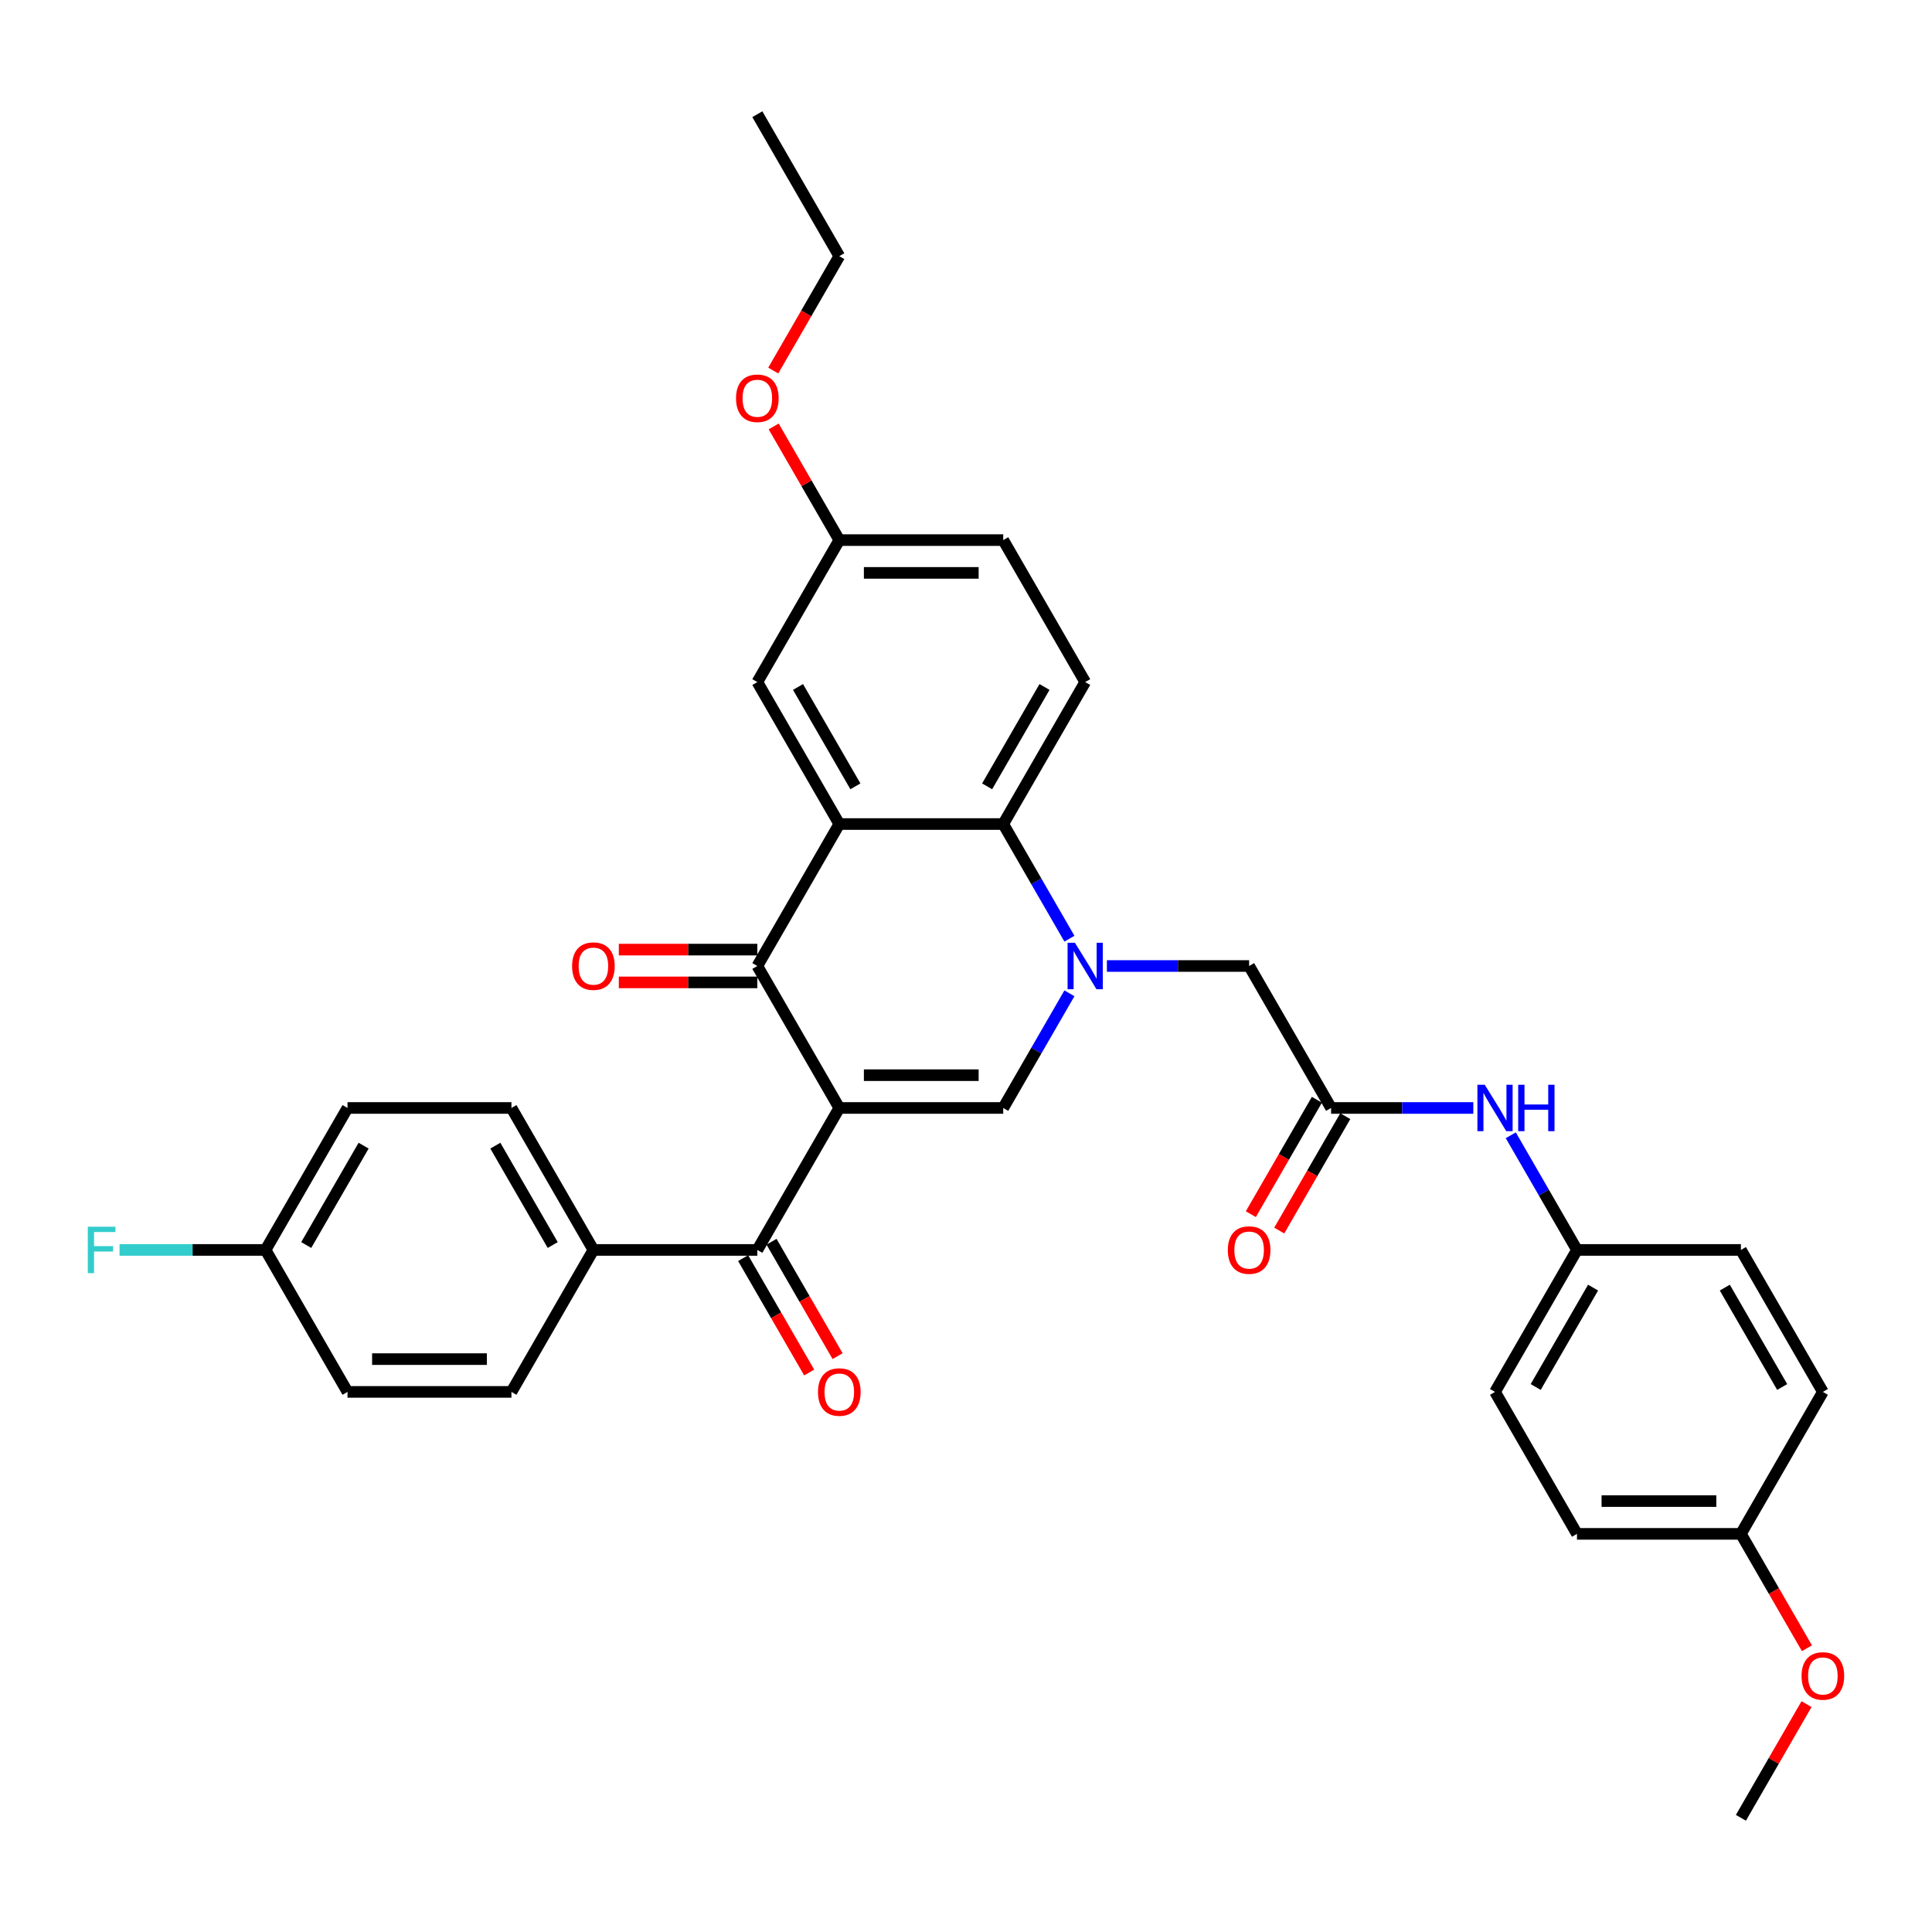 <?xml version='1.0' encoding='iso-8859-1'?>
<svg version='1.1' baseProfile='full'
              xmlns='http://www.w3.org/2000/svg'
                      xmlns:rdkit='http://www.rdkit.org/xml'
                      xmlns:xlink='http://www.w3.org/1999/xlink'
                  xml:space='preserve'
width='1000px' height='1000px' viewBox='0 0 1000 1000'>
<!-- END OF HEADER -->
<rect style='opacity:1.0;fill:#FFFFFF;stroke:none' width='1000' height='1000' x='0' y='0'> </rect>
<path class='bond-1' d='M 434.42,573.482 L 391.995,500' style='fill:none;fill-rule:evenodd;stroke:#000000;stroke-width:6px;stroke-linecap:butt;stroke-linejoin:miter;stroke-opacity:1' />
<path class='bond-2' d='M 434.42,573.482 L 519.269,573.482' style='fill:none;fill-rule:evenodd;stroke:#000000;stroke-width:6px;stroke-linecap:butt;stroke-linejoin:miter;stroke-opacity:1' />
<path class='bond-2' d='M 447.147,556.512 L 506.542,556.512' style='fill:none;fill-rule:evenodd;stroke:#000000;stroke-width:6px;stroke-linecap:butt;stroke-linejoin:miter;stroke-opacity:1' />
<path class='bond-5' d='M 434.42,573.482 L 391.995,646.963' style='fill:none;fill-rule:evenodd;stroke:#000000;stroke-width:6px;stroke-linecap:butt;stroke-linejoin:miter;stroke-opacity:1' />
<path class='bond-0' d='M 553.532,514.136 L 536.401,543.809' style='fill:none;fill-rule:evenodd;stroke:#0000FF;stroke-width:6px;stroke-linecap:butt;stroke-linejoin:miter;stroke-opacity:1' />
<path class='bond-0' d='M 536.401,543.809 L 519.269,573.482' style='fill:none;fill-rule:evenodd;stroke:#000000;stroke-width:6px;stroke-linecap:butt;stroke-linejoin:miter;stroke-opacity:1' />
<path class='bond-4' d='M 553.532,485.864 L 536.401,456.191' style='fill:none;fill-rule:evenodd;stroke:#0000FF;stroke-width:6px;stroke-linecap:butt;stroke-linejoin:miter;stroke-opacity:1' />
<path class='bond-4' d='M 536.401,456.191 L 519.269,426.518' style='fill:none;fill-rule:evenodd;stroke:#000000;stroke-width:6px;stroke-linecap:butt;stroke-linejoin:miter;stroke-opacity:1' />
<path class='bond-7' d='M 572.928,500 L 609.735,500' style='fill:none;fill-rule:evenodd;stroke:#0000FF;stroke-width:6px;stroke-linecap:butt;stroke-linejoin:miter;stroke-opacity:1' />
<path class='bond-7' d='M 609.735,500 L 646.543,500' style='fill:none;fill-rule:evenodd;stroke:#000000;stroke-width:6px;stroke-linecap:butt;stroke-linejoin:miter;stroke-opacity:1' />
<path class='bond-3' d='M 391.995,500 L 434.42,426.518' style='fill:none;fill-rule:evenodd;stroke:#000000;stroke-width:6px;stroke-linecap:butt;stroke-linejoin:miter;stroke-opacity:1' />
<path class='bond-12' d='M 391.995,491.515 L 356.147,491.515' style='fill:none;fill-rule:evenodd;stroke:#000000;stroke-width:6px;stroke-linecap:butt;stroke-linejoin:miter;stroke-opacity:1' />
<path class='bond-12' d='M 356.147,491.515 L 320.298,491.515' style='fill:none;fill-rule:evenodd;stroke:#FF0000;stroke-width:6px;stroke-linecap:butt;stroke-linejoin:miter;stroke-opacity:1' />
<path class='bond-12' d='M 391.995,508.485 L 356.147,508.485' style='fill:none;fill-rule:evenodd;stroke:#000000;stroke-width:6px;stroke-linecap:butt;stroke-linejoin:miter;stroke-opacity:1' />
<path class='bond-12' d='M 356.147,508.485 L 320.298,508.485' style='fill:none;fill-rule:evenodd;stroke:#FF0000;stroke-width:6px;stroke-linecap:butt;stroke-linejoin:miter;stroke-opacity:1' />
<path class='bond-9' d='M 434.42,426.518 L 391.995,353.037' style='fill:none;fill-rule:evenodd;stroke:#000000;stroke-width:6px;stroke-linecap:butt;stroke-linejoin:miter;stroke-opacity:1' />
<path class='bond-9' d='M 442.753,407.011 L 413.055,355.574' style='fill:none;fill-rule:evenodd;stroke:#000000;stroke-width:6px;stroke-linecap:butt;stroke-linejoin:miter;stroke-opacity:1' />
<path class='bond-34' d='M 434.42,426.518 L 519.269,426.518' style='fill:none;fill-rule:evenodd;stroke:#000000;stroke-width:6px;stroke-linecap:butt;stroke-linejoin:miter;stroke-opacity:1' />
<path class='bond-8' d='M 519.269,426.518 L 561.694,353.037' style='fill:none;fill-rule:evenodd;stroke:#000000;stroke-width:6px;stroke-linecap:butt;stroke-linejoin:miter;stroke-opacity:1' />
<path class='bond-8' d='M 510.937,407.011 L 540.634,355.574' style='fill:none;fill-rule:evenodd;stroke:#000000;stroke-width:6px;stroke-linecap:butt;stroke-linejoin:miter;stroke-opacity:1' />
<path class='bond-10' d='M 391.995,646.963 L 307.146,646.963' style='fill:none;fill-rule:evenodd;stroke:#000000;stroke-width:6px;stroke-linecap:butt;stroke-linejoin:miter;stroke-opacity:1' />
<path class='bond-13' d='M 384.647,651.206 L 401.74,680.81' style='fill:none;fill-rule:evenodd;stroke:#000000;stroke-width:6px;stroke-linecap:butt;stroke-linejoin:miter;stroke-opacity:1' />
<path class='bond-13' d='M 401.74,680.81 L 418.832,710.415' style='fill:none;fill-rule:evenodd;stroke:#FF0000;stroke-width:6px;stroke-linecap:butt;stroke-linejoin:miter;stroke-opacity:1' />
<path class='bond-13' d='M 399.344,642.721 L 416.436,672.326' style='fill:none;fill-rule:evenodd;stroke:#000000;stroke-width:6px;stroke-linecap:butt;stroke-linejoin:miter;stroke-opacity:1' />
<path class='bond-13' d='M 416.436,672.326 L 433.529,701.931' style='fill:none;fill-rule:evenodd;stroke:#FF0000;stroke-width:6px;stroke-linecap:butt;stroke-linejoin:miter;stroke-opacity:1' />
<path class='bond-6' d='M 688.968,573.482 L 646.543,500' style='fill:none;fill-rule:evenodd;stroke:#000000;stroke-width:6px;stroke-linecap:butt;stroke-linejoin:miter;stroke-opacity:1' />
<path class='bond-11' d='M 688.968,573.482 L 725.775,573.482' style='fill:none;fill-rule:evenodd;stroke:#000000;stroke-width:6px;stroke-linecap:butt;stroke-linejoin:miter;stroke-opacity:1' />
<path class='bond-11' d='M 725.775,573.482 L 762.583,573.482' style='fill:none;fill-rule:evenodd;stroke:#0000FF;stroke-width:6px;stroke-linecap:butt;stroke-linejoin:miter;stroke-opacity:1' />
<path class='bond-14' d='M 681.619,569.239 L 664.527,598.844' style='fill:none;fill-rule:evenodd;stroke:#000000;stroke-width:6px;stroke-linecap:butt;stroke-linejoin:miter;stroke-opacity:1' />
<path class='bond-14' d='M 664.527,598.844 L 647.435,628.449' style='fill:none;fill-rule:evenodd;stroke:#FF0000;stroke-width:6px;stroke-linecap:butt;stroke-linejoin:miter;stroke-opacity:1' />
<path class='bond-14' d='M 696.316,577.724 L 679.223,607.329' style='fill:none;fill-rule:evenodd;stroke:#000000;stroke-width:6px;stroke-linecap:butt;stroke-linejoin:miter;stroke-opacity:1' />
<path class='bond-14' d='M 679.223,607.329 L 662.131,636.934' style='fill:none;fill-rule:evenodd;stroke:#FF0000;stroke-width:6px;stroke-linecap:butt;stroke-linejoin:miter;stroke-opacity:1' />
<path class='bond-19' d='M 561.694,353.037 L 519.269,279.555' style='fill:none;fill-rule:evenodd;stroke:#000000;stroke-width:6px;stroke-linecap:butt;stroke-linejoin:miter;stroke-opacity:1' />
<path class='bond-18' d='M 391.995,353.037 L 434.42,279.555' style='fill:none;fill-rule:evenodd;stroke:#000000;stroke-width:6px;stroke-linecap:butt;stroke-linejoin:miter;stroke-opacity:1' />
<path class='bond-15' d='M 307.146,646.963 L 264.722,573.482' style='fill:none;fill-rule:evenodd;stroke:#000000;stroke-width:6px;stroke-linecap:butt;stroke-linejoin:miter;stroke-opacity:1' />
<path class='bond-15' d='M 286.086,644.426 L 256.389,592.989' style='fill:none;fill-rule:evenodd;stroke:#000000;stroke-width:6px;stroke-linecap:butt;stroke-linejoin:miter;stroke-opacity:1' />
<path class='bond-16' d='M 307.146,646.963 L 264.722,720.445' style='fill:none;fill-rule:evenodd;stroke:#000000;stroke-width:6px;stroke-linecap:butt;stroke-linejoin:miter;stroke-opacity:1' />
<path class='bond-17' d='M 781.978,587.617 L 799.11,617.29' style='fill:none;fill-rule:evenodd;stroke:#0000FF;stroke-width:6px;stroke-linecap:butt;stroke-linejoin:miter;stroke-opacity:1' />
<path class='bond-17' d='M 799.11,617.29 L 816.241,646.963' style='fill:none;fill-rule:evenodd;stroke:#000000;stroke-width:6px;stroke-linecap:butt;stroke-linejoin:miter;stroke-opacity:1' />
<path class='bond-23' d='M 264.722,573.482 L 179.873,573.482' style='fill:none;fill-rule:evenodd;stroke:#000000;stroke-width:6px;stroke-linecap:butt;stroke-linejoin:miter;stroke-opacity:1' />
<path class='bond-22' d='M 264.722,720.445 L 179.873,720.445' style='fill:none;fill-rule:evenodd;stroke:#000000;stroke-width:6px;stroke-linecap:butt;stroke-linejoin:miter;stroke-opacity:1' />
<path class='bond-22' d='M 251.994,703.475 L 192.6,703.475' style='fill:none;fill-rule:evenodd;stroke:#000000;stroke-width:6px;stroke-linecap:butt;stroke-linejoin:miter;stroke-opacity:1' />
<path class='bond-25' d='M 816.241,646.963 L 901.09,646.963' style='fill:none;fill-rule:evenodd;stroke:#000000;stroke-width:6px;stroke-linecap:butt;stroke-linejoin:miter;stroke-opacity:1' />
<path class='bond-26' d='M 816.241,646.963 L 773.817,720.445' style='fill:none;fill-rule:evenodd;stroke:#000000;stroke-width:6px;stroke-linecap:butt;stroke-linejoin:miter;stroke-opacity:1' />
<path class='bond-26' d='M 824.574,666.47 L 794.877,717.907' style='fill:none;fill-rule:evenodd;stroke:#000000;stroke-width:6px;stroke-linecap:butt;stroke-linejoin:miter;stroke-opacity:1' />
<path class='bond-29' d='M 434.42,279.555 L 417.435,250.137' style='fill:none;fill-rule:evenodd;stroke:#000000;stroke-width:6px;stroke-linecap:butt;stroke-linejoin:miter;stroke-opacity:1' />
<path class='bond-29' d='M 417.435,250.137 L 400.451,220.719' style='fill:none;fill-rule:evenodd;stroke:#FF0000;stroke-width:6px;stroke-linecap:butt;stroke-linejoin:miter;stroke-opacity:1' />
<path class='bond-36' d='M 434.42,279.555 L 519.269,279.555' style='fill:none;fill-rule:evenodd;stroke:#000000;stroke-width:6px;stroke-linecap:butt;stroke-linejoin:miter;stroke-opacity:1' />
<path class='bond-36' d='M 447.147,296.525 L 506.542,296.525' style='fill:none;fill-rule:evenodd;stroke:#000000;stroke-width:6px;stroke-linecap:butt;stroke-linejoin:miter;stroke-opacity:1' />
<path class='bond-20' d='M 137.448,646.963 L 179.873,720.445' style='fill:none;fill-rule:evenodd;stroke:#000000;stroke-width:6px;stroke-linecap:butt;stroke-linejoin:miter;stroke-opacity:1' />
<path class='bond-24' d='M 137.448,646.963 L 99.656,646.963' style='fill:none;fill-rule:evenodd;stroke:#000000;stroke-width:6px;stroke-linecap:butt;stroke-linejoin:miter;stroke-opacity:1' />
<path class='bond-24' d='M 99.656,646.963 L 61.864,646.963' style='fill:none;fill-rule:evenodd;stroke:#33CCCC;stroke-width:6px;stroke-linecap:butt;stroke-linejoin:miter;stroke-opacity:1' />
<path class='bond-35' d='M 137.448,646.963 L 179.873,573.482' style='fill:none;fill-rule:evenodd;stroke:#000000;stroke-width:6px;stroke-linecap:butt;stroke-linejoin:miter;stroke-opacity:1' />
<path class='bond-35' d='M 158.508,644.426 L 188.205,592.989' style='fill:none;fill-rule:evenodd;stroke:#000000;stroke-width:6px;stroke-linecap:butt;stroke-linejoin:miter;stroke-opacity:1' />
<path class='bond-21' d='M 901.09,793.926 L 816.241,793.926' style='fill:none;fill-rule:evenodd;stroke:#000000;stroke-width:6px;stroke-linecap:butt;stroke-linejoin:miter;stroke-opacity:1' />
<path class='bond-21' d='M 888.363,776.956 L 828.969,776.956' style='fill:none;fill-rule:evenodd;stroke:#000000;stroke-width:6px;stroke-linecap:butt;stroke-linejoin:miter;stroke-opacity:1' />
<path class='bond-30' d='M 901.09,793.926 L 918.183,823.531' style='fill:none;fill-rule:evenodd;stroke:#000000;stroke-width:6px;stroke-linecap:butt;stroke-linejoin:miter;stroke-opacity:1' />
<path class='bond-30' d='M 918.183,823.531 L 935.275,853.136' style='fill:none;fill-rule:evenodd;stroke:#FF0000;stroke-width:6px;stroke-linecap:butt;stroke-linejoin:miter;stroke-opacity:1' />
<path class='bond-37' d='M 901.09,793.926 L 943.515,720.445' style='fill:none;fill-rule:evenodd;stroke:#000000;stroke-width:6px;stroke-linecap:butt;stroke-linejoin:miter;stroke-opacity:1' />
<path class='bond-28' d='M 901.09,646.963 L 943.515,720.445' style='fill:none;fill-rule:evenodd;stroke:#000000;stroke-width:6px;stroke-linecap:butt;stroke-linejoin:miter;stroke-opacity:1' />
<path class='bond-28' d='M 892.758,666.47 L 922.455,717.907' style='fill:none;fill-rule:evenodd;stroke:#000000;stroke-width:6px;stroke-linecap:butt;stroke-linejoin:miter;stroke-opacity:1' />
<path class='bond-27' d='M 773.817,720.445 L 816.241,793.926' style='fill:none;fill-rule:evenodd;stroke:#000000;stroke-width:6px;stroke-linecap:butt;stroke-linejoin:miter;stroke-opacity:1' />
<path class='bond-31' d='M 400.235,191.802 L 417.328,162.197' style='fill:none;fill-rule:evenodd;stroke:#FF0000;stroke-width:6px;stroke-linecap:butt;stroke-linejoin:miter;stroke-opacity:1' />
<path class='bond-31' d='M 417.328,162.197 L 434.42,132.592' style='fill:none;fill-rule:evenodd;stroke:#000000;stroke-width:6px;stroke-linecap:butt;stroke-linejoin:miter;stroke-opacity:1' />
<path class='bond-32' d='M 935.06,882.053 L 918.075,911.471' style='fill:none;fill-rule:evenodd;stroke:#FF0000;stroke-width:6px;stroke-linecap:butt;stroke-linejoin:miter;stroke-opacity:1' />
<path class='bond-32' d='M 918.075,911.471 L 901.09,940.889' style='fill:none;fill-rule:evenodd;stroke:#000000;stroke-width:6px;stroke-linecap:butt;stroke-linejoin:miter;stroke-opacity:1' />
<path class='bond-33' d='M 434.42,132.592 L 391.995,59.111' style='fill:none;fill-rule:evenodd;stroke:#000000;stroke-width:6px;stroke-linecap:butt;stroke-linejoin:miter;stroke-opacity:1' />
<path  class='atom-1' d='M 556.382 487.985
L 564.256 500.713
Q 565.037 501.969, 566.293 504.242
Q 567.548 506.516, 567.616 506.652
L 567.616 487.985
L 570.807 487.985
L 570.807 512.015
L 567.514 512.015
L 559.064 498.099
Q 558.079 496.47, 557.027 494.604
Q 556.009 492.737, 555.703 492.16
L 555.703 512.015
L 552.581 512.015
L 552.581 487.985
L 556.382 487.985
' fill='#0000FF'/>
<path  class='atom-12' d='M 768.505 561.467
L 776.379 574.194
Q 777.16 575.45, 778.416 577.724
Q 779.671 579.998, 779.739 580.134
L 779.739 561.467
L 782.93 561.467
L 782.93 585.496
L 779.637 585.496
L 771.186 571.581
Q 770.202 569.952, 769.15 568.085
Q 768.132 566.218, 767.826 565.641
L 767.826 585.496
L 764.704 585.496
L 764.704 561.467
L 768.505 561.467
' fill='#0000FF'/>
<path  class='atom-12' d='M 785.814 561.467
L 789.073 561.467
L 789.073 571.683
L 801.359 571.683
L 801.359 561.467
L 804.617 561.467
L 804.617 585.496
L 801.359 585.496
L 801.359 574.398
L 789.073 574.398
L 789.073 585.496
L 785.814 585.496
L 785.814 561.467
' fill='#0000FF'/>
<path  class='atom-13' d='M 296.116 500.068
Q 296.116 494.298, 298.967 491.074
Q 301.818 487.85, 307.146 487.85
Q 312.475 487.85, 315.326 491.074
Q 318.177 494.298, 318.177 500.068
Q 318.177 505.906, 315.292 509.232
Q 312.407 512.524, 307.146 512.524
Q 301.852 512.524, 298.967 509.232
Q 296.116 505.939, 296.116 500.068
M 307.146 509.809
Q 310.812 509.809, 312.78 507.365
Q 314.783 504.887, 314.783 500.068
Q 314.783 495.35, 312.78 492.974
Q 310.812 490.565, 307.146 490.565
Q 303.481 490.565, 301.478 492.941
Q 299.51 495.316, 299.51 500.068
Q 299.51 504.921, 301.478 507.365
Q 303.481 509.809, 307.146 509.809
' fill='#FF0000'/>
<path  class='atom-14' d='M 423.39 720.512
Q 423.39 714.743, 426.241 711.518
Q 429.092 708.294, 434.42 708.294
Q 439.749 708.294, 442.6 711.518
Q 445.45 714.743, 445.45 720.512
Q 445.45 726.35, 442.566 729.676
Q 439.681 732.968, 434.42 732.968
Q 429.125 732.968, 426.241 729.676
Q 423.39 726.384, 423.39 720.512
M 434.42 730.253
Q 438.086 730.253, 440.054 727.81
Q 442.057 725.332, 442.057 720.512
Q 442.057 715.795, 440.054 713.419
Q 438.086 711.009, 434.42 711.009
Q 430.755 711.009, 428.752 713.385
Q 426.784 715.761, 426.784 720.512
Q 426.784 725.366, 428.752 727.81
Q 430.755 730.253, 434.42 730.253
' fill='#FF0000'/>
<path  class='atom-15' d='M 635.513 647.031
Q 635.513 641.261, 638.364 638.037
Q 641.214 634.813, 646.543 634.813
Q 651.872 634.813, 654.722 638.037
Q 657.573 641.261, 657.573 647.031
Q 657.573 652.869, 654.689 656.195
Q 651.804 659.487, 646.543 659.487
Q 641.248 659.487, 638.364 656.195
Q 635.513 652.903, 635.513 647.031
M 646.543 656.772
Q 650.208 656.772, 652.177 654.328
Q 654.179 651.85, 654.179 647.031
Q 654.179 642.313, 652.177 639.938
Q 650.208 637.528, 646.543 637.528
Q 642.878 637.528, 640.875 639.904
Q 638.907 642.279, 638.907 647.031
Q 638.907 651.884, 640.875 654.328
Q 642.878 656.772, 646.543 656.772
' fill='#FF0000'/>
<path  class='atom-25' d='M 45.455 634.948
L 59.743 634.948
L 59.743 637.698
L 48.679 637.698
L 48.679 644.995
L 58.521 644.995
L 58.521 647.778
L 48.679 647.778
L 48.679 658.978
L 45.455 658.978
L 45.455 634.948
' fill='#33CCCC'/>
<path  class='atom-30' d='M 380.965 206.142
Q 380.965 200.372, 383.816 197.148
Q 386.667 193.923, 391.995 193.923
Q 397.324 193.923, 400.175 197.148
Q 403.026 200.372, 403.026 206.142
Q 403.026 211.979, 400.141 215.305
Q 397.256 218.598, 391.995 218.598
Q 386.701 218.598, 383.816 215.305
Q 380.965 212.013, 380.965 206.142
M 391.995 215.882
Q 395.661 215.882, 397.629 213.439
Q 399.632 210.961, 399.632 206.142
Q 399.632 201.424, 397.629 199.048
Q 395.661 196.639, 391.995 196.639
Q 388.33 196.639, 386.328 199.014
Q 384.359 201.39, 384.359 206.142
Q 384.359 210.995, 386.328 213.439
Q 388.33 215.882, 391.995 215.882
' fill='#FF0000'/>
<path  class='atom-31' d='M 932.485 867.476
Q 932.485 861.706, 935.336 858.482
Q 938.187 855.257, 943.515 855.257
Q 948.844 855.257, 951.695 858.482
Q 954.545 861.706, 954.545 867.476
Q 954.545 873.313, 951.661 876.639
Q 948.776 879.931, 943.515 879.931
Q 938.22 879.931, 935.336 876.639
Q 932.485 873.347, 932.485 867.476
M 943.515 877.216
Q 947.181 877.216, 949.149 874.773
Q 951.151 872.295, 951.151 867.476
Q 951.151 862.758, 949.149 860.382
Q 947.181 857.972, 943.515 857.972
Q 939.85 857.972, 937.847 860.348
Q 935.879 862.724, 935.879 867.476
Q 935.879 872.329, 937.847 874.773
Q 939.85 877.216, 943.515 877.216
' fill='#FF0000'/>
</svg>
